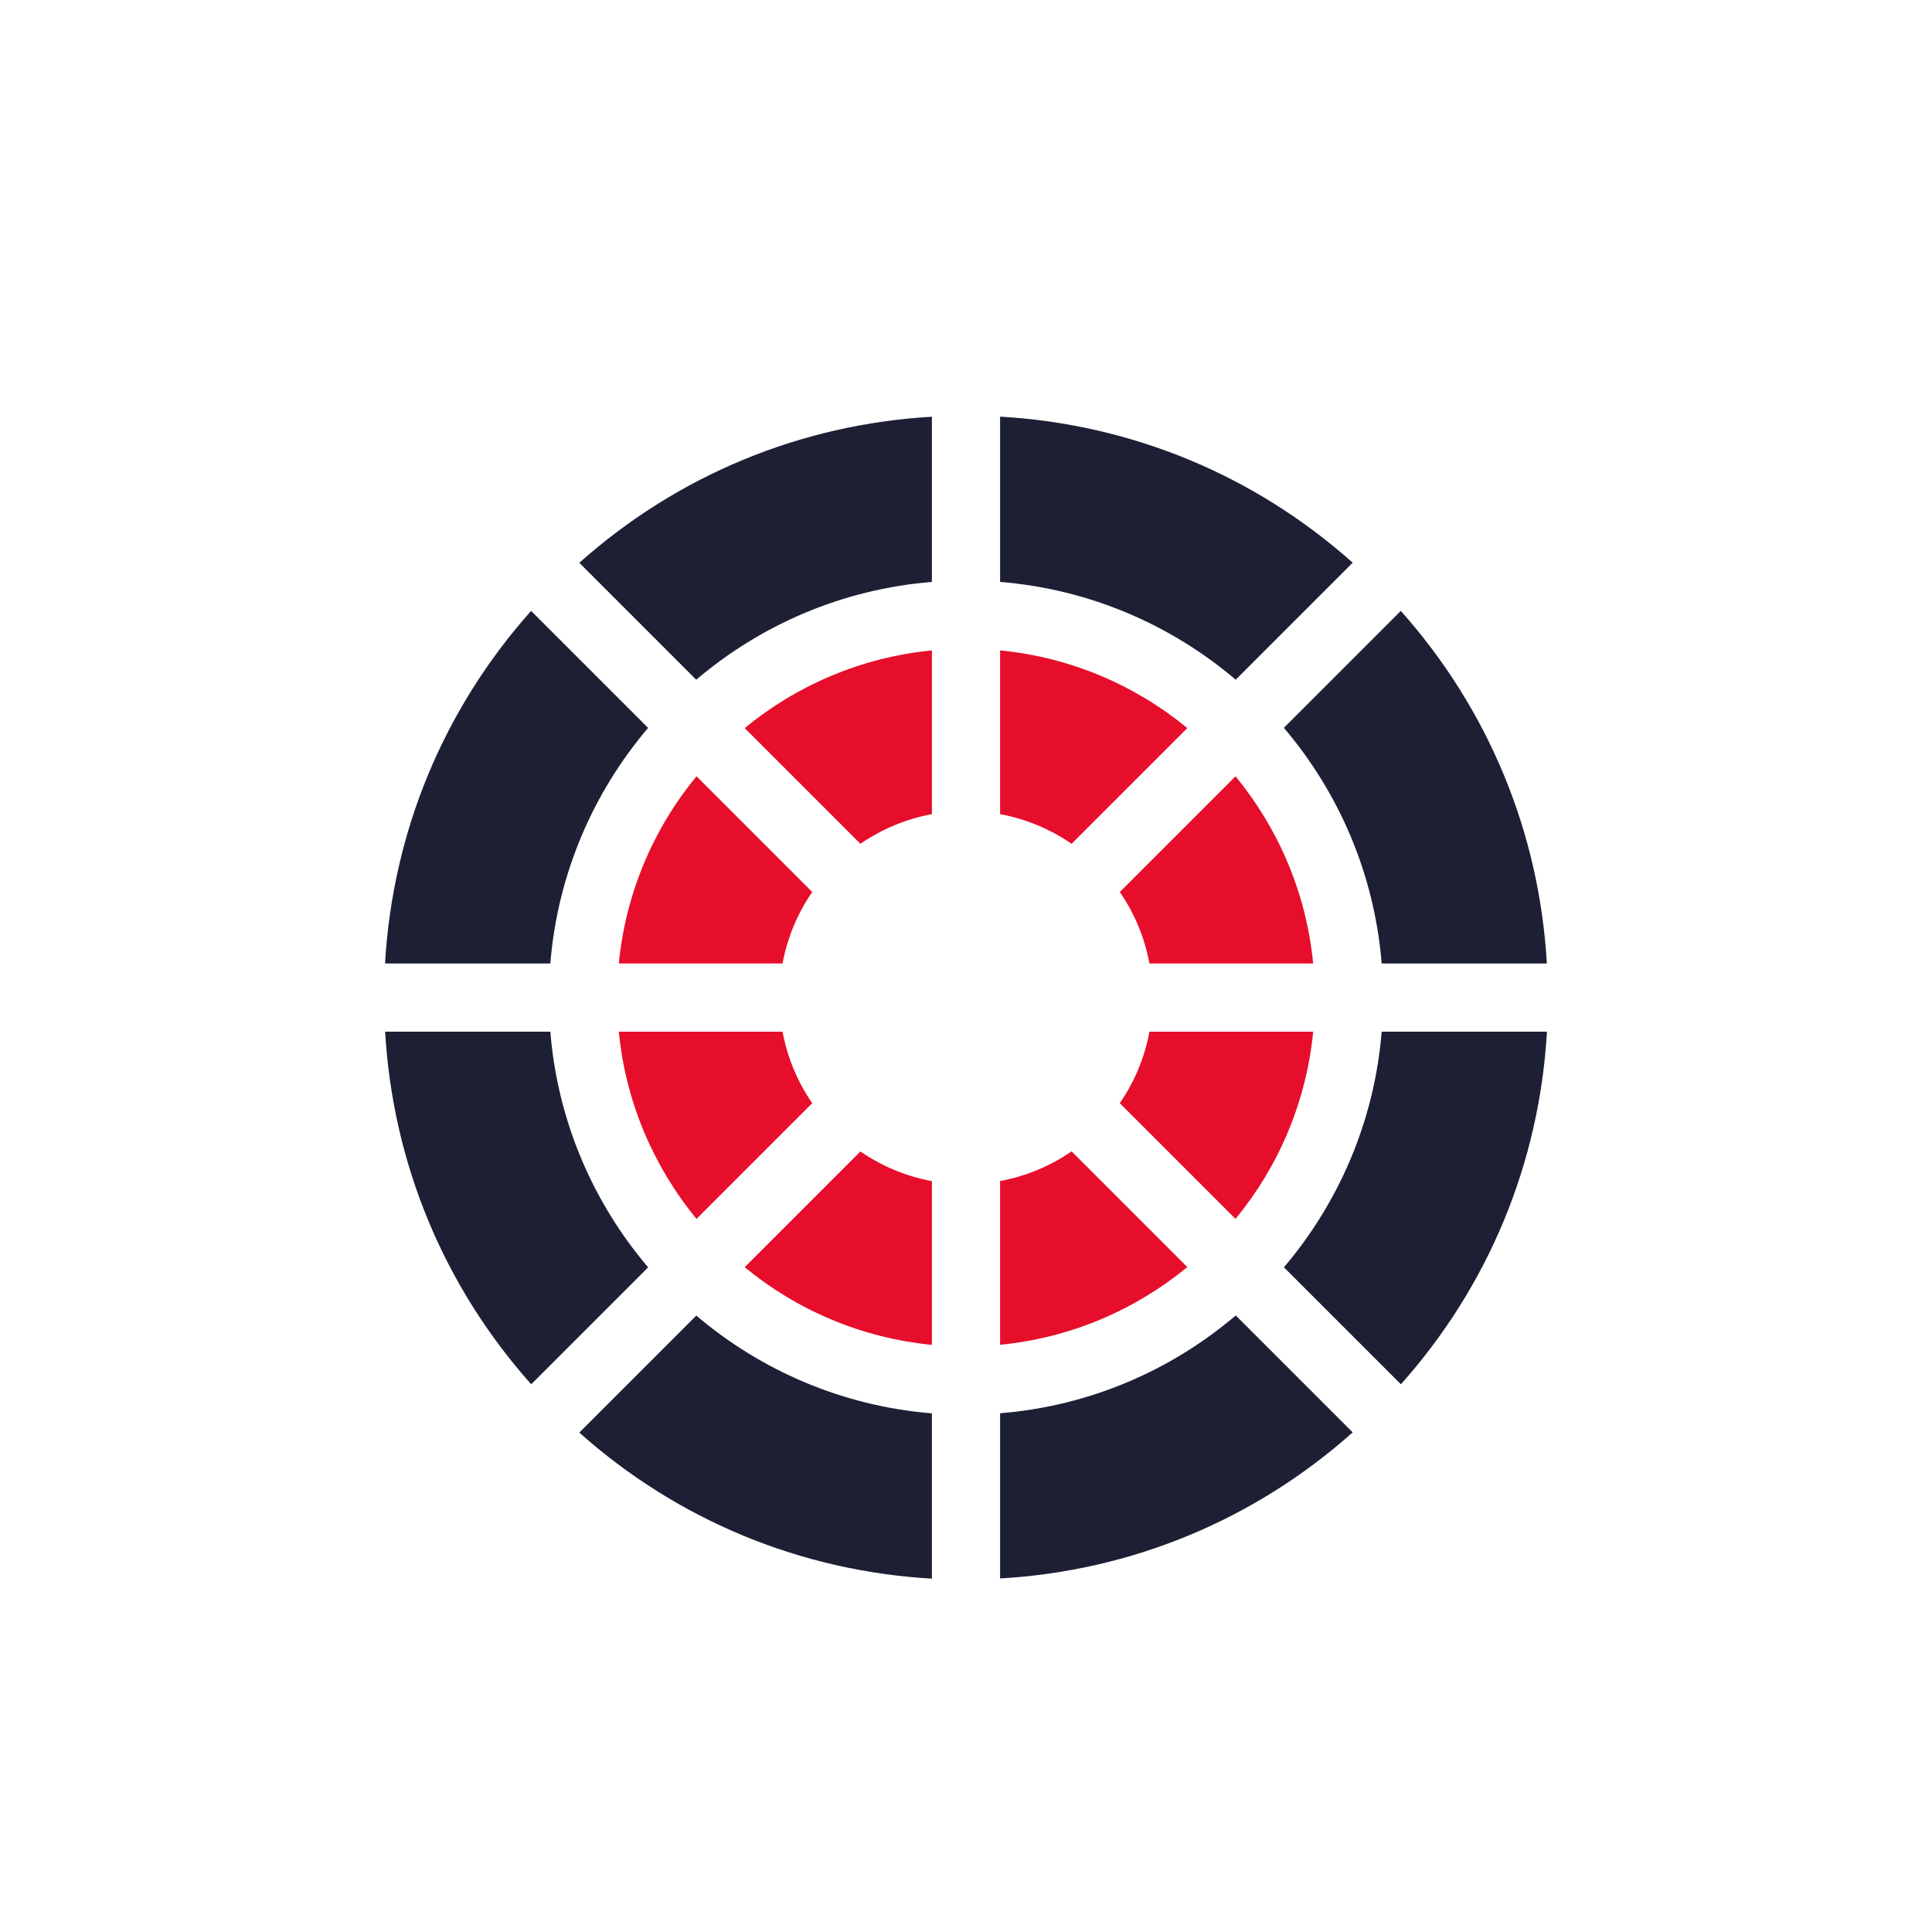 <?xml version="1.0" encoding="UTF-8"?> <svg xmlns="http://www.w3.org/2000/svg" id="Layer_1" data-name="Layer 1" viewBox="0 0 200 200"><defs><style> .cls-1 { fill: #E70E2B; } .cls-1, .cls-2 { stroke-width: 0px; } .cls-2 { fill: #1D1F34; } </style></defs><path class="cls-1" d="m115.92,92.34c1.51,2.19,2.57,4.7,3.07,7.4h16.95c-.71-7.31-3.62-14-8.04-19.38l-11.98,11.98Z"></path><path class="cls-1" d="m110.93,119.19c-2.19,1.51-4.7,2.57-7.4,3.07v16.95c7.31-.71,14-3.62,19.38-8.04l-11.98-11.98Z"></path><path class="cls-1" d="m118.99,106.8c-.5,2.71-1.57,5.22-3.07,7.4l11.98,11.98c4.43-5.38,7.33-12.07,8.04-19.38h-16.95Z"></path><path class="cls-1" d="m84.08,114.2c-1.51-2.19-2.57-4.7-3.07-7.4h-16.95c.71,7.31,3.62,14,8.04,19.38l11.98-11.98Z"></path><path class="cls-1" d="m103.53,67.33v16.95c2.71.5,5.22,1.57,7.4,3.07l11.98-11.98c-5.38-4.43-12.07-7.33-19.38-8.04h0Z"></path><path class="cls-1" d="m81.01,99.74c.5-2.71,1.57-5.22,3.07-7.4l-11.98-11.98c-4.43,5.38-7.33,12.07-8.04,19.38h16.95Z"></path><path class="cls-1" d="m89.07,87.35c2.19-1.51,4.7-2.57,7.4-3.07v-16.95c-7.31.71-14,3.62-19.38,8.04l11.98,11.98Z"></path><path class="cls-1" d="m96.47,122.27c-2.71-.5-5.22-1.57-7.4-3.07l-11.98,11.98c5.38,4.43,12.07,7.33,19.38,8.04v-16.95Z"></path><path class="cls-2" d="m103.53,43.14v17.1c9.26.75,17.7,4.44,24.39,10.12l12.11-12.11c-10.16-9.06-22.9-14.34-36.5-15.12h0Z"></path><path class="cls-2" d="m96.47,146.31c-9.26-.75-17.7-4.44-24.39-10.12l-12.11,12.11c10.16,9.06,22.9,14.34,36.5,15.12v-17.1Z"></path><path class="cls-2" d="m127.92,136.18c-6.69,5.69-15.13,9.37-24.39,10.12v17.1c13.59-.78,26.33-6.06,36.5-15.12l-12.11-12.11Z"></path><path class="cls-2" d="m132.91,75.35c5.69,6.69,9.37,15.13,10.12,24.39h17.1c-.78-13.59-6.06-26.33-15.12-36.5l-12.11,12.11Z"></path><path class="cls-2" d="m143.03,106.8c-.75,9.26-4.44,17.7-10.12,24.39l12.11,12.11c9.06-10.16,14.34-22.9,15.12-36.5h-17.1Z"></path><path class="cls-2" d="m72.08,70.36c6.69-5.69,15.13-9.37,24.39-10.12v-17.1c-13.59.78-26.33,6.06-36.5,15.12l12.11,12.11Z"></path><path class="cls-2" d="m67.09,131.19c-5.69-6.69-9.37-15.13-10.12-24.39h-17.1c.78,13.59,6.06,26.33,15.12,36.5l12.11-12.11Z"></path><path class="cls-2" d="m56.97,99.74c.75-9.26,4.44-17.7,10.12-24.39l-12.11-12.11c-9.06,10.16-14.34,22.9-15.12,36.5h17.1Z"></path></svg> 